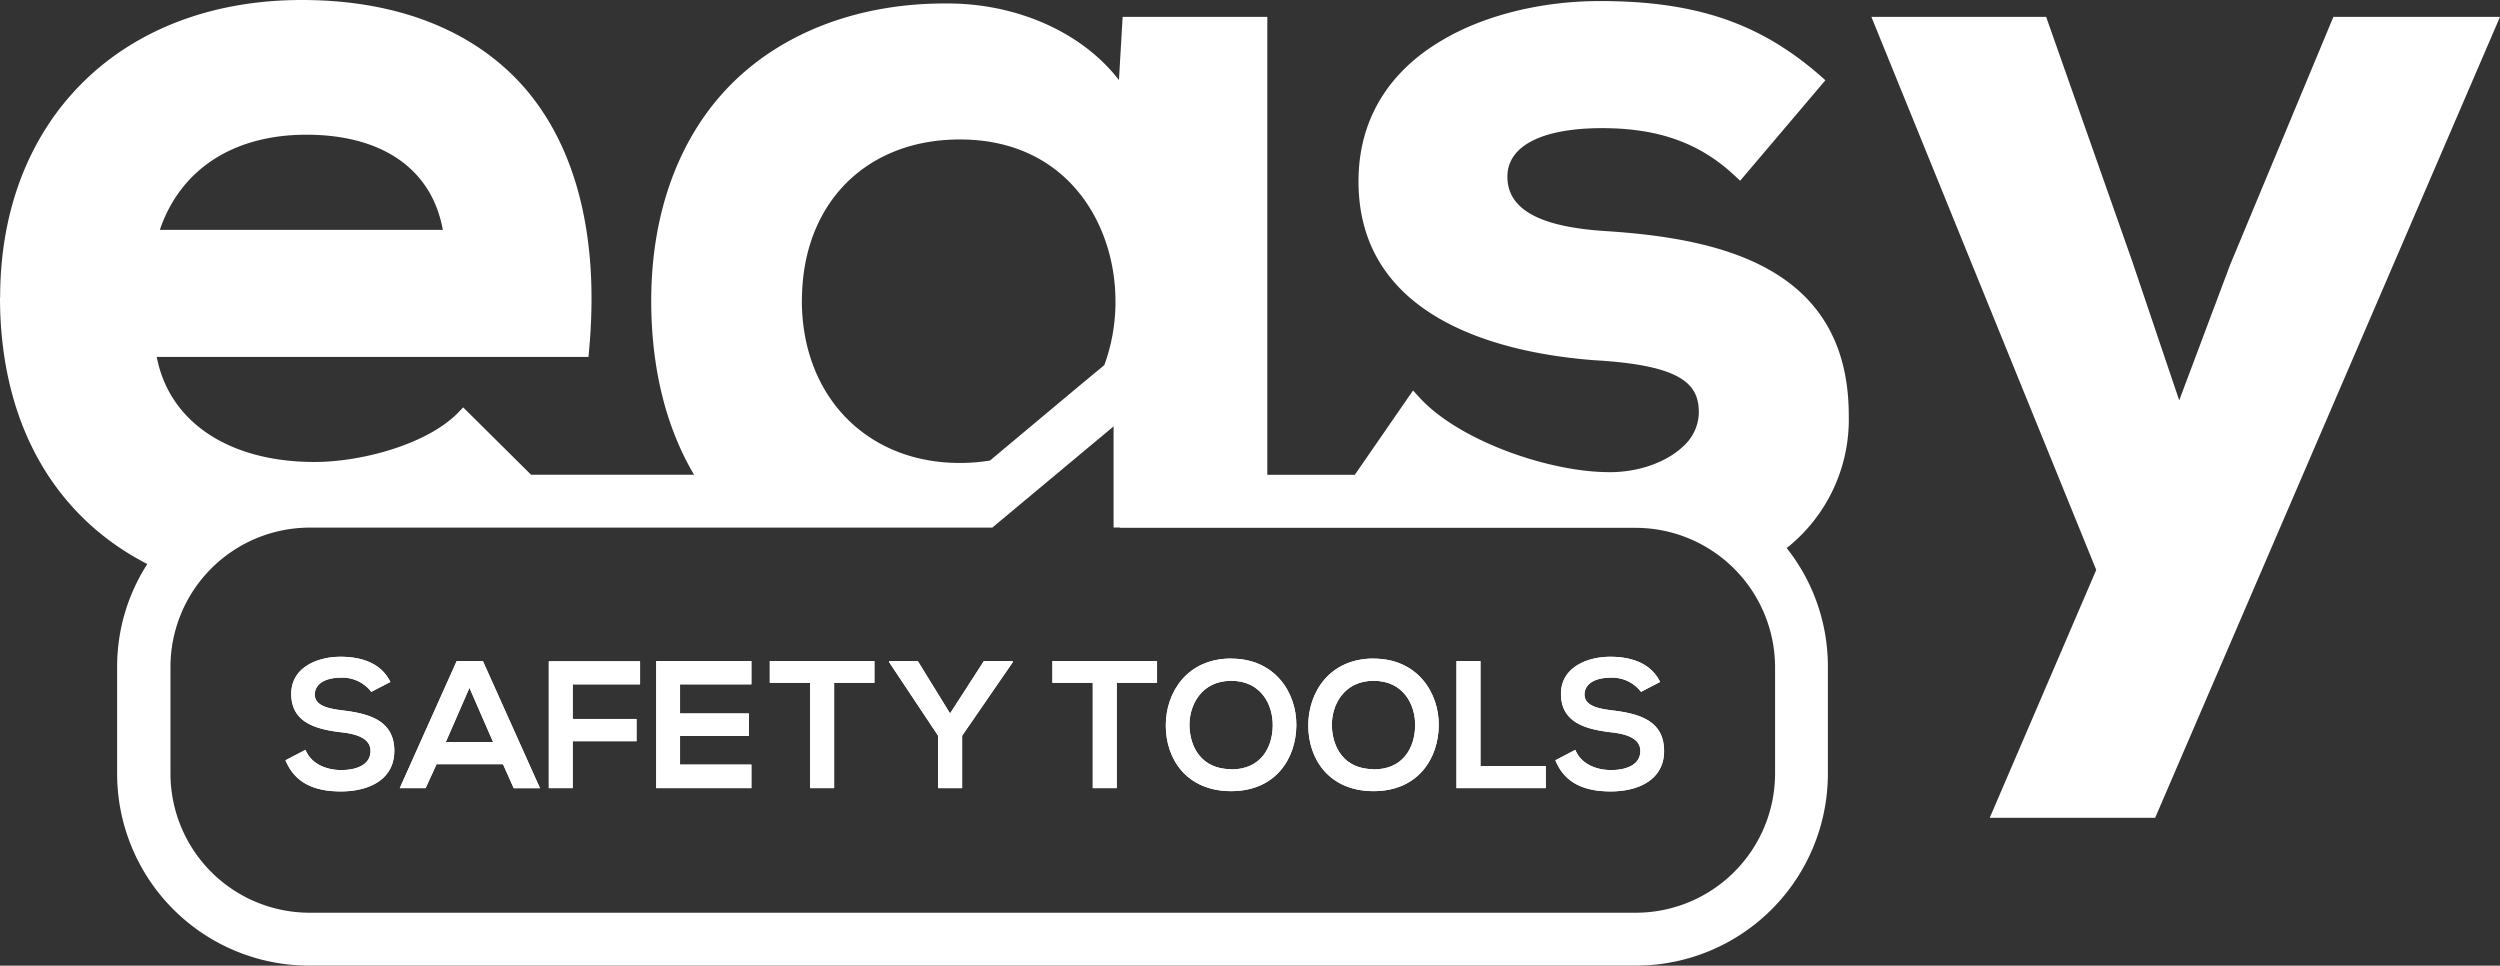 <svg id="Laag_1" data-name="Laag 1" xmlns="http://www.w3.org/2000/svg" xmlns:xlink="http://www.w3.org/1999/xlink" viewBox="0 0 331.45 128.03"><rect x="0" y="0" width="331.45" height="128.03" fill="#333333" stroke="none"/><defs><style>.cls-1{fill:none}.cls-2{clip-path:url(#clip-path)}.cls-3{fill:#fff}</style><clipPath id="clip-path" transform="translate(-6.89 -11.14)"><rect class="cls-1" x="-247.33" y="-227.61" width="841.89" height="595.28"/></clipPath></defs><title>RI&amp;amp;Easy-safetytools_DIAP_Wit</title><g class="cls-2"><path class="cls-3" d="M59.17,110.71c0,3.76-3.32,5.36-7.08,5.36-3.43,0-6.09-1.06-7.34-4.13l2.65-1.38c.74,1.86,2.7,2.68,4.75,2.68s3.87-.7,3.87-2.53c0-1.59-1.66-2.25-3.89-2.48-3.45-.41-6.62-1.33-6.62-5.1,0-3.48,3.42-4.89,6.52-4.91,2.63,0,5.35.74,6.62,3.34l-2.53,1.31a4.82,4.82,0,0,0-4-1.88c-2.36,0-3.49,1-3.49,2.23,0,1.48,1.73,1.88,3.76,2.12,3.52.43,6.79,1.35,6.79,5.38" transform="translate(-6.89 -11.14)"/><path class="cls-3" d="M70.91,98.78H67.44l-7.55,16.85h3.43l1.45-3.17h8.81L75,115.64h3.48ZM66,109.51l3.13-7.18,3.13,7.18Z" transform="translate(-6.89 -11.14)"/><polygon class="cls-3" points="75.93 90.73 75.93 95.32 84.39 95.32 84.39 98.27 75.93 98.27 75.93 104.49 72.76 104.49 72.76 87.67 84.86 87.67 84.86 90.73 75.93 90.73"/><polygon class="cls-3" points="90.16 90.73 90.16 94.59 99.28 94.59 99.28 97.57 90.16 97.57 90.16 101.37 99.62 101.37 99.62 104.49 87 104.49 87 87.64 99.62 87.64 99.62 90.73 90.16 90.73"/><polygon class="cls-3" points="115.93 87.64 115.93 90.53 110.59 90.53 110.59 104.49 107.41 104.49 107.41 90.53 102.06 90.53 102.06 87.64 115.93 87.64"/><polygon class="cls-3" points="134.27 87.64 134.27 87.8 127.56 97.54 127.56 104.49 124.37 104.49 124.37 97.54 117.89 87.8 117.89 87.64 121.68 87.64 125.96 94.59 130.44 87.64 134.27 87.64"/><polygon class="cls-3" points="153.4 87.64 153.4 90.53 148.06 90.53 148.06 104.49 144.88 104.49 144.88 90.53 139.53 90.53 139.53 87.64 153.4 87.64"/><path class="cls-3" d="M170.12,98.45c-5.82,0-8.67,4.45-8.67,8.88s2.75,8.7,8.67,8.7,8.6-4.36,8.64-8.71-2.83-8.86-8.64-8.86m0,14.66c-4,0-5.46-3-5.53-5.72s1.56-6,5.53-6,5.56,3.18,5.51,6-1.54,5.75-5.51,5.75" transform="translate(-6.89 -11.14)"/><path class="cls-3" d="M189,98.45c-5.82,0-8.66,4.45-8.66,8.88s2.74,8.7,8.66,8.7,8.6-4.36,8.64-8.71-2.83-8.86-8.64-8.86m0,14.66c-4,0-5.46-3-5.53-5.72s1.56-6,5.53-6,5.57,3.18,5.51,6-1.54,5.75-5.51,5.75" transform="translate(-6.89 -11.14)"/><polygon class="cls-3" points="204.94 101.56 204.94 104.49 193.1 104.49 193.1 87.64 196.28 87.64 196.28 101.56 204.94 101.56"/><path class="cls-3" d="M227.51,110.71c0,3.76-3.32,5.36-7.08,5.36-3.43,0-6.09-1.06-7.33-4.13l2.64-1.38c.75,1.86,2.7,2.68,4.75,2.68s3.87-.7,3.87-2.53c0-1.59-1.65-2.25-3.9-2.48-3.43-.41-6.62-1.33-6.62-5.1,0-3.48,3.42-4.89,6.52-4.91,2.63,0,5.35.74,6.62,3.34l-2.53,1.31a4.81,4.81,0,0,0-4-1.88c-2.36,0-3.49,1-3.49,2.23,0,1.48,1.73,1.88,3.76,2.12,3.52.43,6.78,1.35,6.78,5.38" transform="translate(-6.89 -11.14)"/><path class="cls-3" d="M52.38,105.33c-2-.24-3.76-.64-3.76-2.12,0-1.24,1.13-2.23,3.49-2.23a4.82,4.82,0,0,1,4,1.88l2.53-1.31c-1.27-2.6-4-3.34-6.62-3.34-3.1,0-6.52,1.44-6.52,4.91,0,3.77,3.17,4.69,6.62,5.1,2.23.24,3.89.89,3.89,2.48,0,1.83-1.87,2.53-3.87,2.53s-4-.82-4.75-2.68l-2.65,1.38c1.26,3.07,3.91,4.13,7.34,4.13,3.76,0,7.08-1.6,7.08-5.36,0-4-3.27-4.94-6.78-5.37" transform="translate(-6.89 -11.14)"/><path class="cls-3" d="M70.91,98.78H67.44l-7.55,16.85h3.43l1.45-3.17h8.81L75,115.64h3.48ZM66,109.51l3.13-7.18,3.13,7.18Z" transform="translate(-6.89 -11.14)"/><polygon class="cls-3" points="84.86 90.73 84.86 87.67 72.76 87.67 72.76 104.49 75.93 104.49 75.93 98.27 84.39 98.27 84.39 95.32 75.93 95.32 75.93 90.73 84.86 90.73"/><polygon class="cls-3" points="99.62 90.73 99.62 87.64 87 87.64 87 104.49 99.62 104.49 99.62 101.37 90.16 101.37 90.16 97.57 99.29 97.57 99.29 94.59 90.16 94.59 90.16 90.73 99.62 90.73"/><polygon class="cls-3" points="102.06 87.64 102.06 90.53 107.41 90.53 107.41 104.49 110.59 104.49 110.59 90.53 115.93 90.53 115.93 87.64 102.06 87.64"/><polygon class="cls-3" points="130.45 87.64 125.96 94.59 121.68 87.64 117.89 87.64 117.89 87.8 124.37 97.54 124.37 104.49 127.56 104.49 127.56 97.54 134.27 87.8 134.27 87.64 130.45 87.64"/><polygon class="cls-3" points="139.53 87.64 139.53 90.53 144.88 90.53 144.88 104.49 148.06 104.49 148.06 90.53 153.4 90.53 153.4 87.64 139.53 87.64"/><path class="cls-3" d="M170.12,98.45c-5.82,0-8.67,4.45-8.67,8.88s2.75,8.7,8.67,8.7,8.6-4.36,8.64-8.71-2.83-8.86-8.64-8.86m0,14.66c-4,0-5.46-3-5.53-5.72s1.56-6,5.53-6,5.56,3.18,5.51,6-1.54,5.75-5.51,5.75" transform="translate(-6.89 -11.14)"/><path class="cls-3" d="M189,98.45c-5.82,0-8.66,4.45-8.66,8.88s2.74,8.7,8.66,8.7,8.6-4.36,8.64-8.71-2.83-8.86-8.64-8.86m0,14.66c-4,0-5.46-3-5.53-5.72s1.56-6,5.53-6,5.57,3.18,5.51,6-1.54,5.75-5.51,5.75" transform="translate(-6.89 -11.14)"/><polygon class="cls-3" points="196.28 101.56 196.28 87.64 193.1 87.64 193.1 104.49 204.94 104.49 204.94 101.56 196.28 101.56"/><path class="cls-3" d="M220.73,105.33c-2-.24-3.76-.64-3.76-2.12,0-1.24,1.13-2.23,3.49-2.23a4.82,4.82,0,0,1,4,1.88l2.53-1.31c-1.27-2.6-4-3.34-6.62-3.34-3.1,0-6.52,1.44-6.52,4.91,0,3.77,3.18,4.69,6.62,5.1,2.25.24,3.9.89,3.9,2.48,0,1.83-1.87,2.53-3.87,2.53s-4-.82-4.75-2.68l-2.64,1.38c1.24,3.07,3.89,4.13,7.33,4.13,3.76,0,7.08-1.6,7.08-5.36,0-4-3.27-4.94-6.78-5.37" transform="translate(-6.89 -11.14)"/></g><path class="cls-3" d="M154.53,81v.08h.88l-.1-1.12c-.25.35-.52.7-.78,1M316.25,13.38,302.57,46.22l-6.76,18-6.23-18.44L278.17,13.38H255L284.81,86.7l-14.12,32.86h21.93L338.34,13.38ZM29.49,113.74V99.5a18.49,18.49,0,0,1,18.4-18.41h90.56l16.08-13.42V81c.26-.34.53-.68.78-1l.1,1.12h68.4A18.51,18.51,0,0,1,242.23,99.5v14.24a18.48,18.48,0,0,1-18.41,18.41H47.89a18.46,18.46,0,0,1-18.4-18.41M113.21,51c0-12.79,8.42-21.37,20.94-21.37,14.17,0,20.63,11.13,20.63,21.46a24.48,24.48,0,0,1-1.48,8.46L150,62.28,138.14,72.2h0a24.61,24.61,0,0,1-4,.32c-12.33,0-20.94-8.85-20.94-21.54M47.51,29C57.62,29,64.16,33.6,65.6,41.62H28.08C30.81,33.59,37.83,29,47.51,29M6.89,50.55c0,16.61,7.13,29,19.53,35.37a25.09,25.09,0,0,0-4,13.57v14.24a25.45,25.45,0,0,0,25.42,25.43H223.81a25.45,25.45,0,0,0,25.42-25.43V99.5a25.25,25.25,0,0,0-5.46-15.7A21.75,21.75,0,0,0,252,66.24c0-19.85-17.28-23.51-32.35-24.47-8.68-.56-12.91-2.9-12.91-7.2,0-4.09,4.58-6.44,12.56-6.44,7.54,0,13,2,17.62,6.34l.68.63L248.9,21.78l-.64-.57c-8-7-16.51-9.93-29.26-9.93-7.78,0-15.44,1.91-21,5.25C190.81,20.77,187,27.22,187,35.17c0,18.6,19.6,22.85,31.3,23.73,11.5.66,13.82,3.13,13.82,6.9a6.11,6.11,0,0,1-2,4.45c-2.29,2.23-6.27,3.63-10.39,3.48-7.73-.14-19.53-4.19-24.75-10l-.75-.82-7.72,11.18H174.91V13.38H155.73l-.49,8.38c-4.79-6.25-13.4-10.16-22.73-10.16h-.36c-11.31,0-21.3,3.74-28.19,10.58S93.23,39.1,93.23,51c0,8.94,1.94,16.77,5.68,23.08H77.3l-9-8.93-.61.64c-4.15,4.29-12.93,6.6-19.08,6.6-11.38,0-19.29-5.31-20.94-13.93H84.91l.07-.8c1.42-15.12-1.7-27.36-9-35.39C69.33,15,59.29,11.14,46.91,11.14c-23.93,0-40,15.83-40,39.41" transform="translate(-6.89 -11.14)"/></svg>